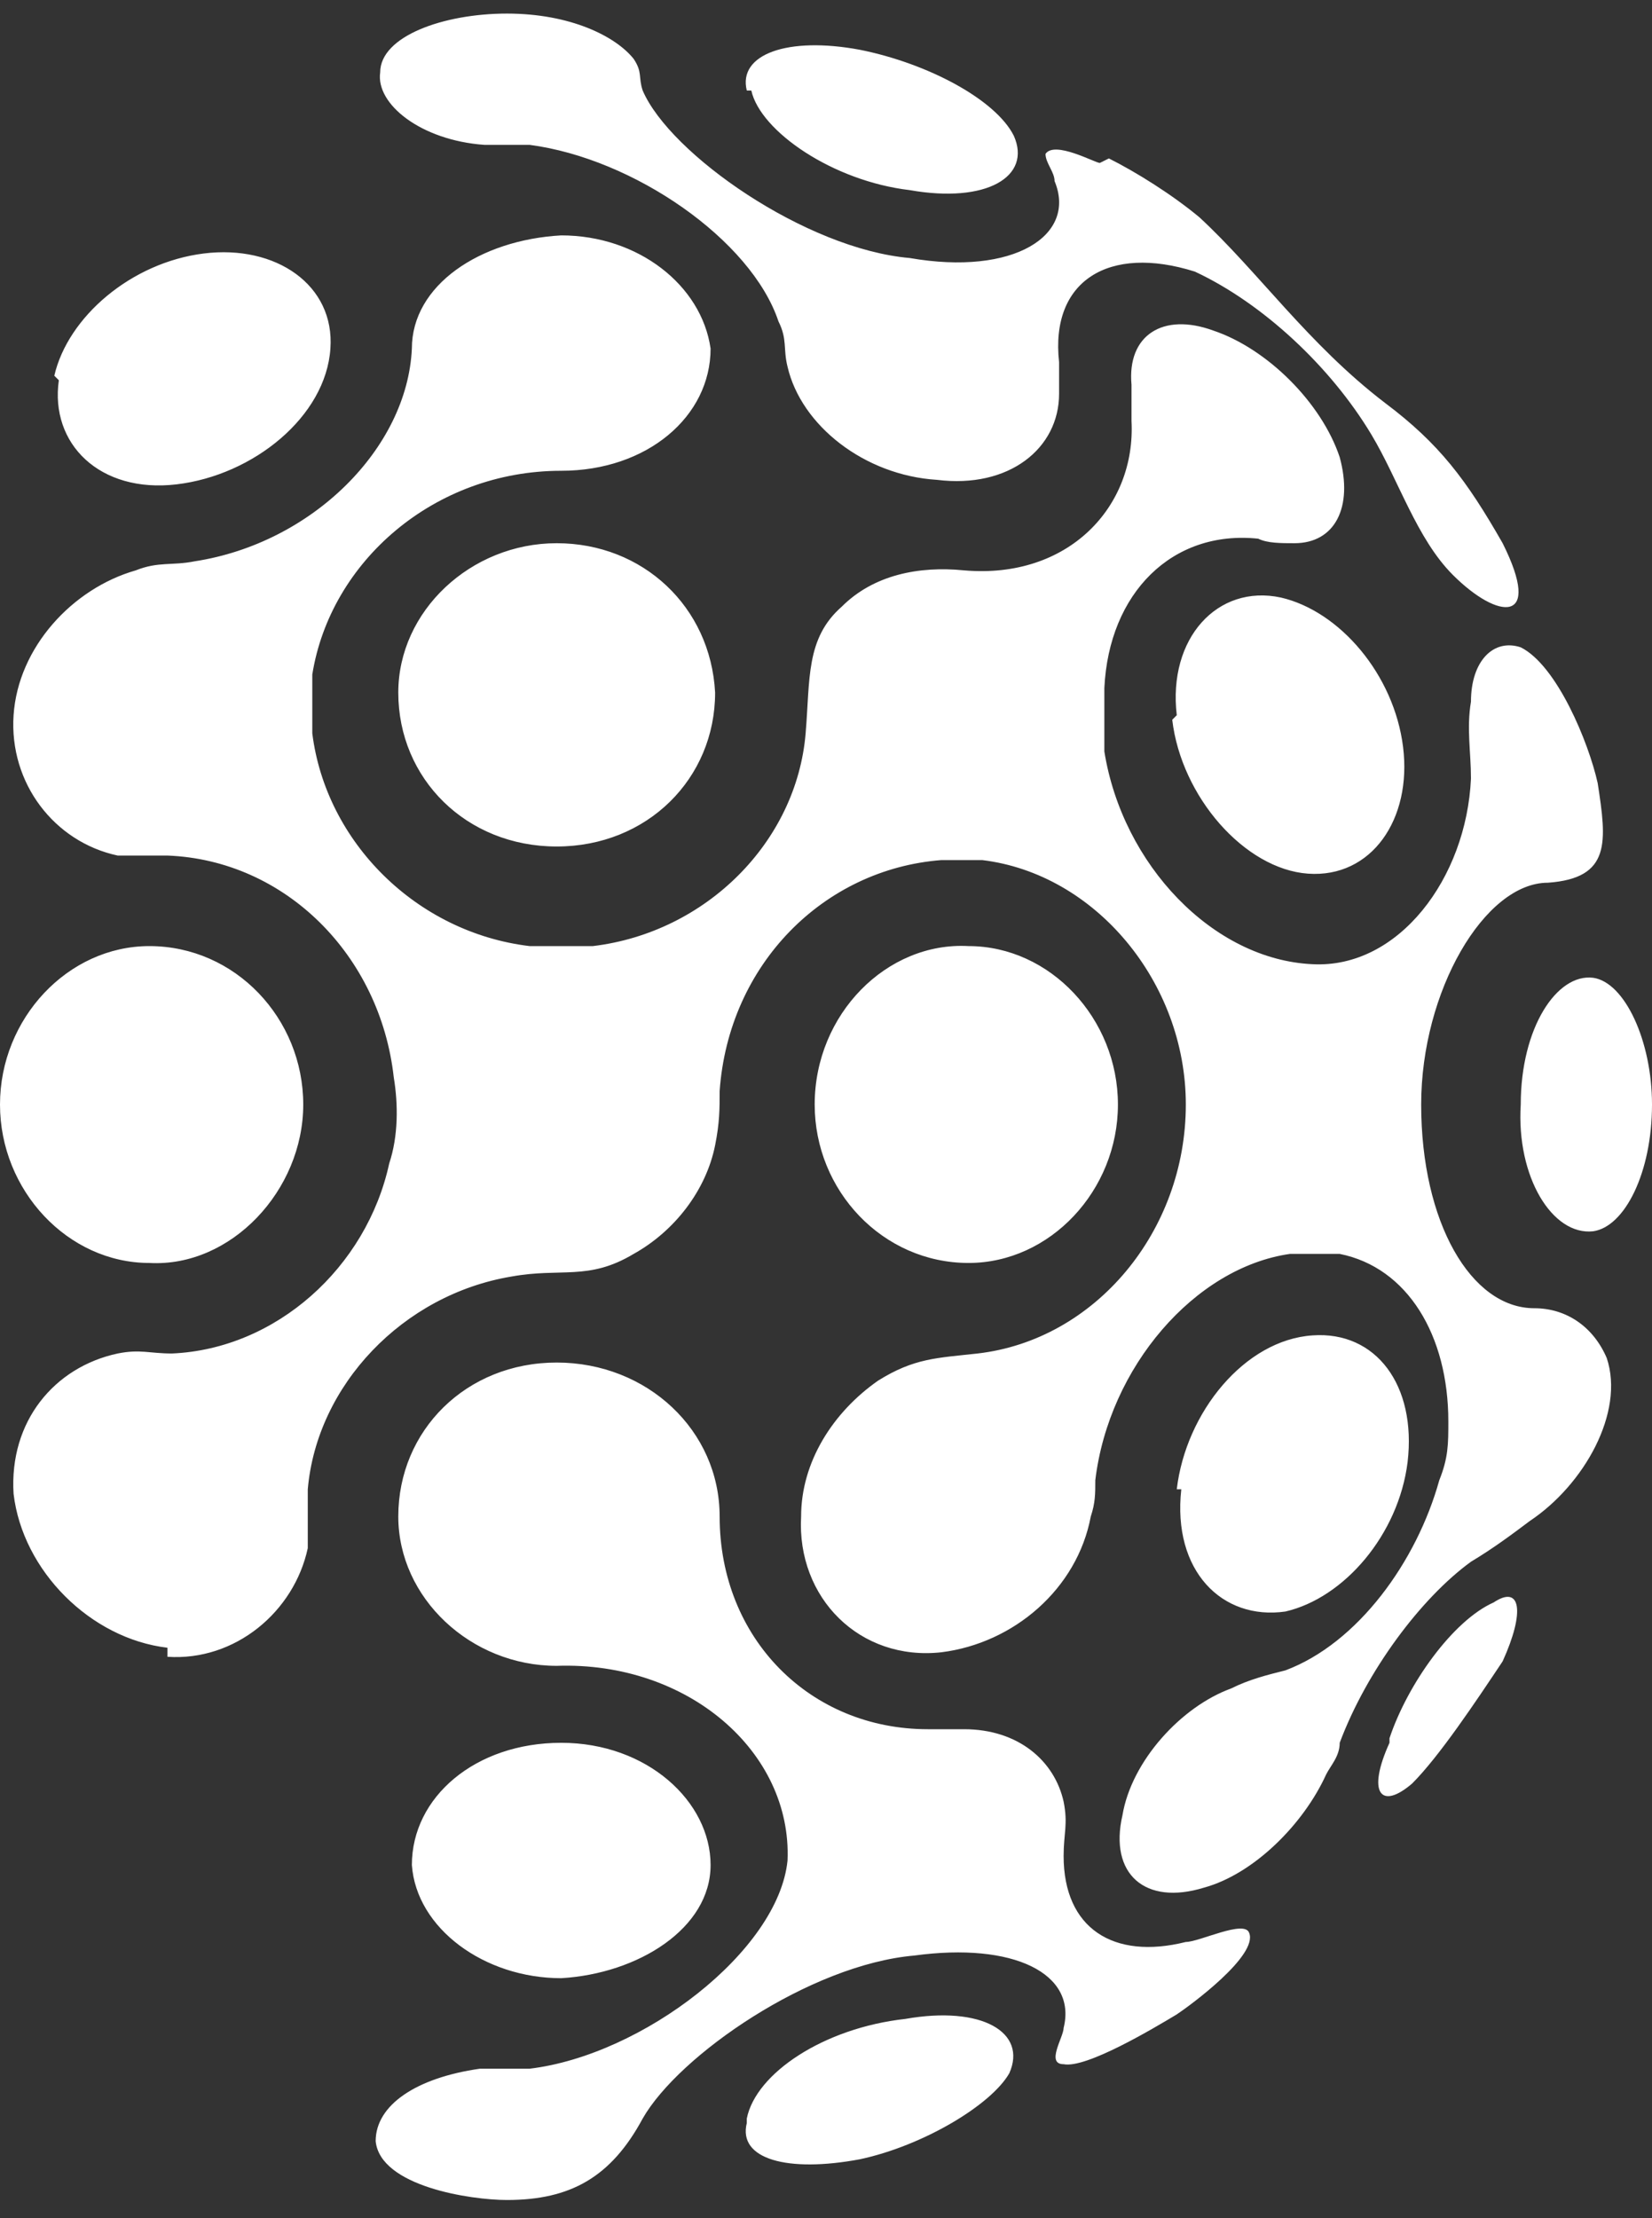 <?xml version="1.0" encoding="UTF-8"?>
<svg id="Vrstva_1" data-name="Vrstva 1" xmlns="http://www.w3.org/2000/svg" width="36.5" height="49" version="1.1" viewBox="0 0 36.5 49">
  <rect x="0" y="0" width="36.5" height="49" fill="#333333" stroke="none"/>
  <defs>
    <style>
      .cls-1 {
        fill: #fff;
        fill-rule: evenodd;
        stroke-width: 0px;
      }
    </style>
  </defs>
  <path class="cls-1" d="M26,32.9c.2-1.7,1.5-3.3,3-3.4,1.4-.1,2.3,1.1,2.1,2.8-.2,1.6-1.4,3-2.7,3.3-1.4.2-2.5-.9-2.3-2.7ZM3.7,36.4c-1.7-.2-3.2-1.7-3.4-3.4-.1-1.6.9-2.8,2.3-3.1.5-.1.7,0,1.2,0,2.3-.1,4.3-1.9,4.8-4.2.2-.6.2-1.3.1-1.9-.3-2.7-2.4-4.8-5-4.9-.4,0-.7,0-1.1,0-1.4-.3-2.4-1.6-2.3-3.1.1-1.5,1.3-2.8,2.7-3.2.5-.2.8-.1,1.3-.2,2.6-.4,4.7-2.5,4.8-4.7h0c0-1.4,1.5-2.4,3.3-2.5,1.7,0,3.1,1.1,3.3,2.5,0,1.5-1.4,2.7-3.3,2.7-2.8,0-5.1,2-5.5,4.5,0,.5,0,.9,0,1.3.3,2.4,2.3,4.4,4.8,4.7.5,0,.9,0,1.4,0,2.5-.3,4.5-2.3,4.7-4.7.1-1.2,0-2.1.8-2.8.7-.7,1.7-.9,2.7-.8,2.3.2,3.8-1.4,3.7-3.3,0-.3,0-.5,0-.8-.1-1.1.7-1.6,1.8-1.2,1.2.4,2.4,1.6,2.8,2.8.3,1.1-.1,1.9-1,1.9-.3,0-.6,0-.8-.1-1.9-.2-3.3,1.2-3.4,3.3,0,.4,0,1,0,1.4.4,2.5,2.4,4.6,4.6,4.7h0c1.9.1,3.4-1.9,3.5-4.1,0-.6-.1-1.1,0-1.7,0-.9.5-1.4,1.1-1.2.8.4,1.5,2.1,1.7,3,.2,1.3.3,2.1-1.1,2.2-1.4,0-2.8,2.4-2.8,4.9,0,2.6,1.1,4.5,2.5,4.5.7,0,1.3.4,1.6,1.1.4,1.2-.5,2.8-1.7,3.6-.4.3-.8.6-1.3.9-1.1.8-2.3,2.4-2.9,4,0,.3-.2.5-.3.7-.5,1.1-1.6,2.2-2.7,2.5-1.3.4-2.1-.3-1.8-1.6.2-1.2,1.3-2.4,2.4-2.8.4-.2.8-.3,1.2-.4,1.6-.6,2.9-2.4,3.4-4.2.2-.5.2-.8.2-1.3,0-1.9-.9-3.4-2.4-3.7-.4,0-.8,0-1.1,0-2.1.3-4,2.5-4.3,5,0,.3,0,.5-.1.8-.3,1.6-1.7,2.8-3.3,3-1.8.2-3.2-1.2-3.1-3,0-1.2.7-2.3,1.7-3,.8-.5,1.3-.5,2.2-.6,2.6-.3,4.6-2.7,4.6-5.5,0-2.7-2-5.1-4.5-5.4-.3,0-.6,0-.9,0-2.6.2-4.7,2.3-4.9,5.1,0,.4,0,.7-.1,1.2-.2,1-.9,1.9-1.8,2.4-1,.6-1.6.3-2.7.5-2.4.4-4.3,2.4-4.5,4.7,0,.4,0,.8,0,1.3-.3,1.4-1.6,2.5-3.1,2.4ZM11.2,48.6c-.8,0-2.8-.3-2.9-1.3,0-.8.9-1.4,2.3-1.6.4,0,.7,0,1.1,0,2.5-.3,5.5-2.6,5.7-4.6h0c.1-2.4-2.2-4.4-5.1-4.3h0c-1.9,0-3.5-1.5-3.5-3.3,0-1.9,1.5-3.4,3.5-3.4s3.6,1.5,3.6,3.4h0c0,2.7,2,4.7,4.6,4.7.3,0,.5,0,.8,0,1.2,0,2,.7,2.2,1.6.1.5,0,.7,0,1.2,0,1.6,1.1,2.3,2.7,1.9.3,0,1.3-.5,1.4-.2.2.5-1.3,1.6-1.6,1.8-.5.3-2,1.2-2.5,1.1-.4,0,0-.6,0-.8.3-1.2-1.1-1.9-3.3-1.6-2.3.2-5.2,2.2-6,3.6-.7,1.3-1.6,1.8-3,1.8h0ZM8.8,15.3c0-1.8,1.6-3.3,3.5-3.3s3.4,1.4,3.5,3.3c0,1.9-1.5,3.4-3.5,3.4s-3.5-1.5-3.5-3.4ZM24.5,3.5c.6.3,1.4.8,2,1.3,1.3,1.2,2.4,2.8,4.1,4.1,1.2.9,1.8,1.7,2.6,3.1.9,1.8-.1,1.7-1.1.7-.8-.8-1.2-2.1-1.8-3.1-.9-1.5-2.4-2.9-3.9-3.6-1.9-.6-3.2.2-3,2,0,.3,0,.4,0,.7,0,1.2-1.1,2.1-2.7,1.9-1.6-.1-3-1.2-3.3-2.5-.1-.4,0-.6-.2-1-.6-1.8-3.2-3.6-5.5-3.9-.3,0-.6,0-1,0-1.4-.1-2.4-.9-2.3-1.6,0-.8,1.4-1.3,2.8-1.3s2.4.5,2.8,1c.2.3.1.4.2.7.6,1.4,3.6,3.5,5.9,3.7,2.3.4,3.7-.5,3.2-1.7,0-.2-.2-.4-.2-.6.2-.3,1.1.2,1.2.2h0ZM16.5,46.8c.2-1,1.7-2,3.5-2.2,1.7-.3,2.7.3,2.3,1.2-.4.7-1.9,1.6-3.3,1.9-1.6.3-2.7,0-2.5-.8ZM9.1,41.2c0-1.5,1.4-2.7,3.3-2.7s3.3,1.3,3.3,2.7c0,1.4-1.6,2.4-3.3,2.5-1.7,0-3.2-1.1-3.3-2.5ZM0,24.4c0-1.9,1.5-3.5,3.3-3.5,1.9,0,3.4,1.6,3.4,3.5s-1.6,3.6-3.4,3.5c-1.8,0-3.3-1.6-3.3-3.5ZM18,24.4c0-2,1.6-3.6,3.4-3.5,1.8,0,3.3,1.6,3.3,3.5,0,1.9-1.5,3.5-3.3,3.5-1.9,0-3.4-1.6-3.4-3.5ZM26,15.8c-.2-1.7.9-2.9,2.3-2.6,1.3.3,2.5,1.7,2.7,3.3.2,1.6-.7,2.9-2.1,2.8-1.4-.1-2.8-1.7-3-3.4ZM33.6,24.4c0-1.7.8-2.9,1.6-2.8.7.1,1.3,1.4,1.3,2.8,0,1.5-.6,2.7-1.3,2.8-.9.1-1.7-1.2-1.6-2.8ZM30.7,38.4c.4-1.2,1.4-2.6,2.3-3,.6-.4.7.2.2,1.3-.6.9-1.4,2.1-2,2.7-.7.6-1,.2-.5-.9ZM16.5,2c-.2-.8.9-1.2,2.5-.9,1.5.3,3,1.1,3.4,1.9.4.9-.6,1.5-2.3,1.2-1.7-.2-3.3-1.3-3.5-2.2ZM1.2,8.3c.3-1.3,1.7-2.5,3.3-2.7,1.6-.2,2.9.7,2.8,2.1-.1,1.5-1.7,2.8-3.4,3-1.7.2-2.8-.9-2.6-2.3Z"/>
</svg>